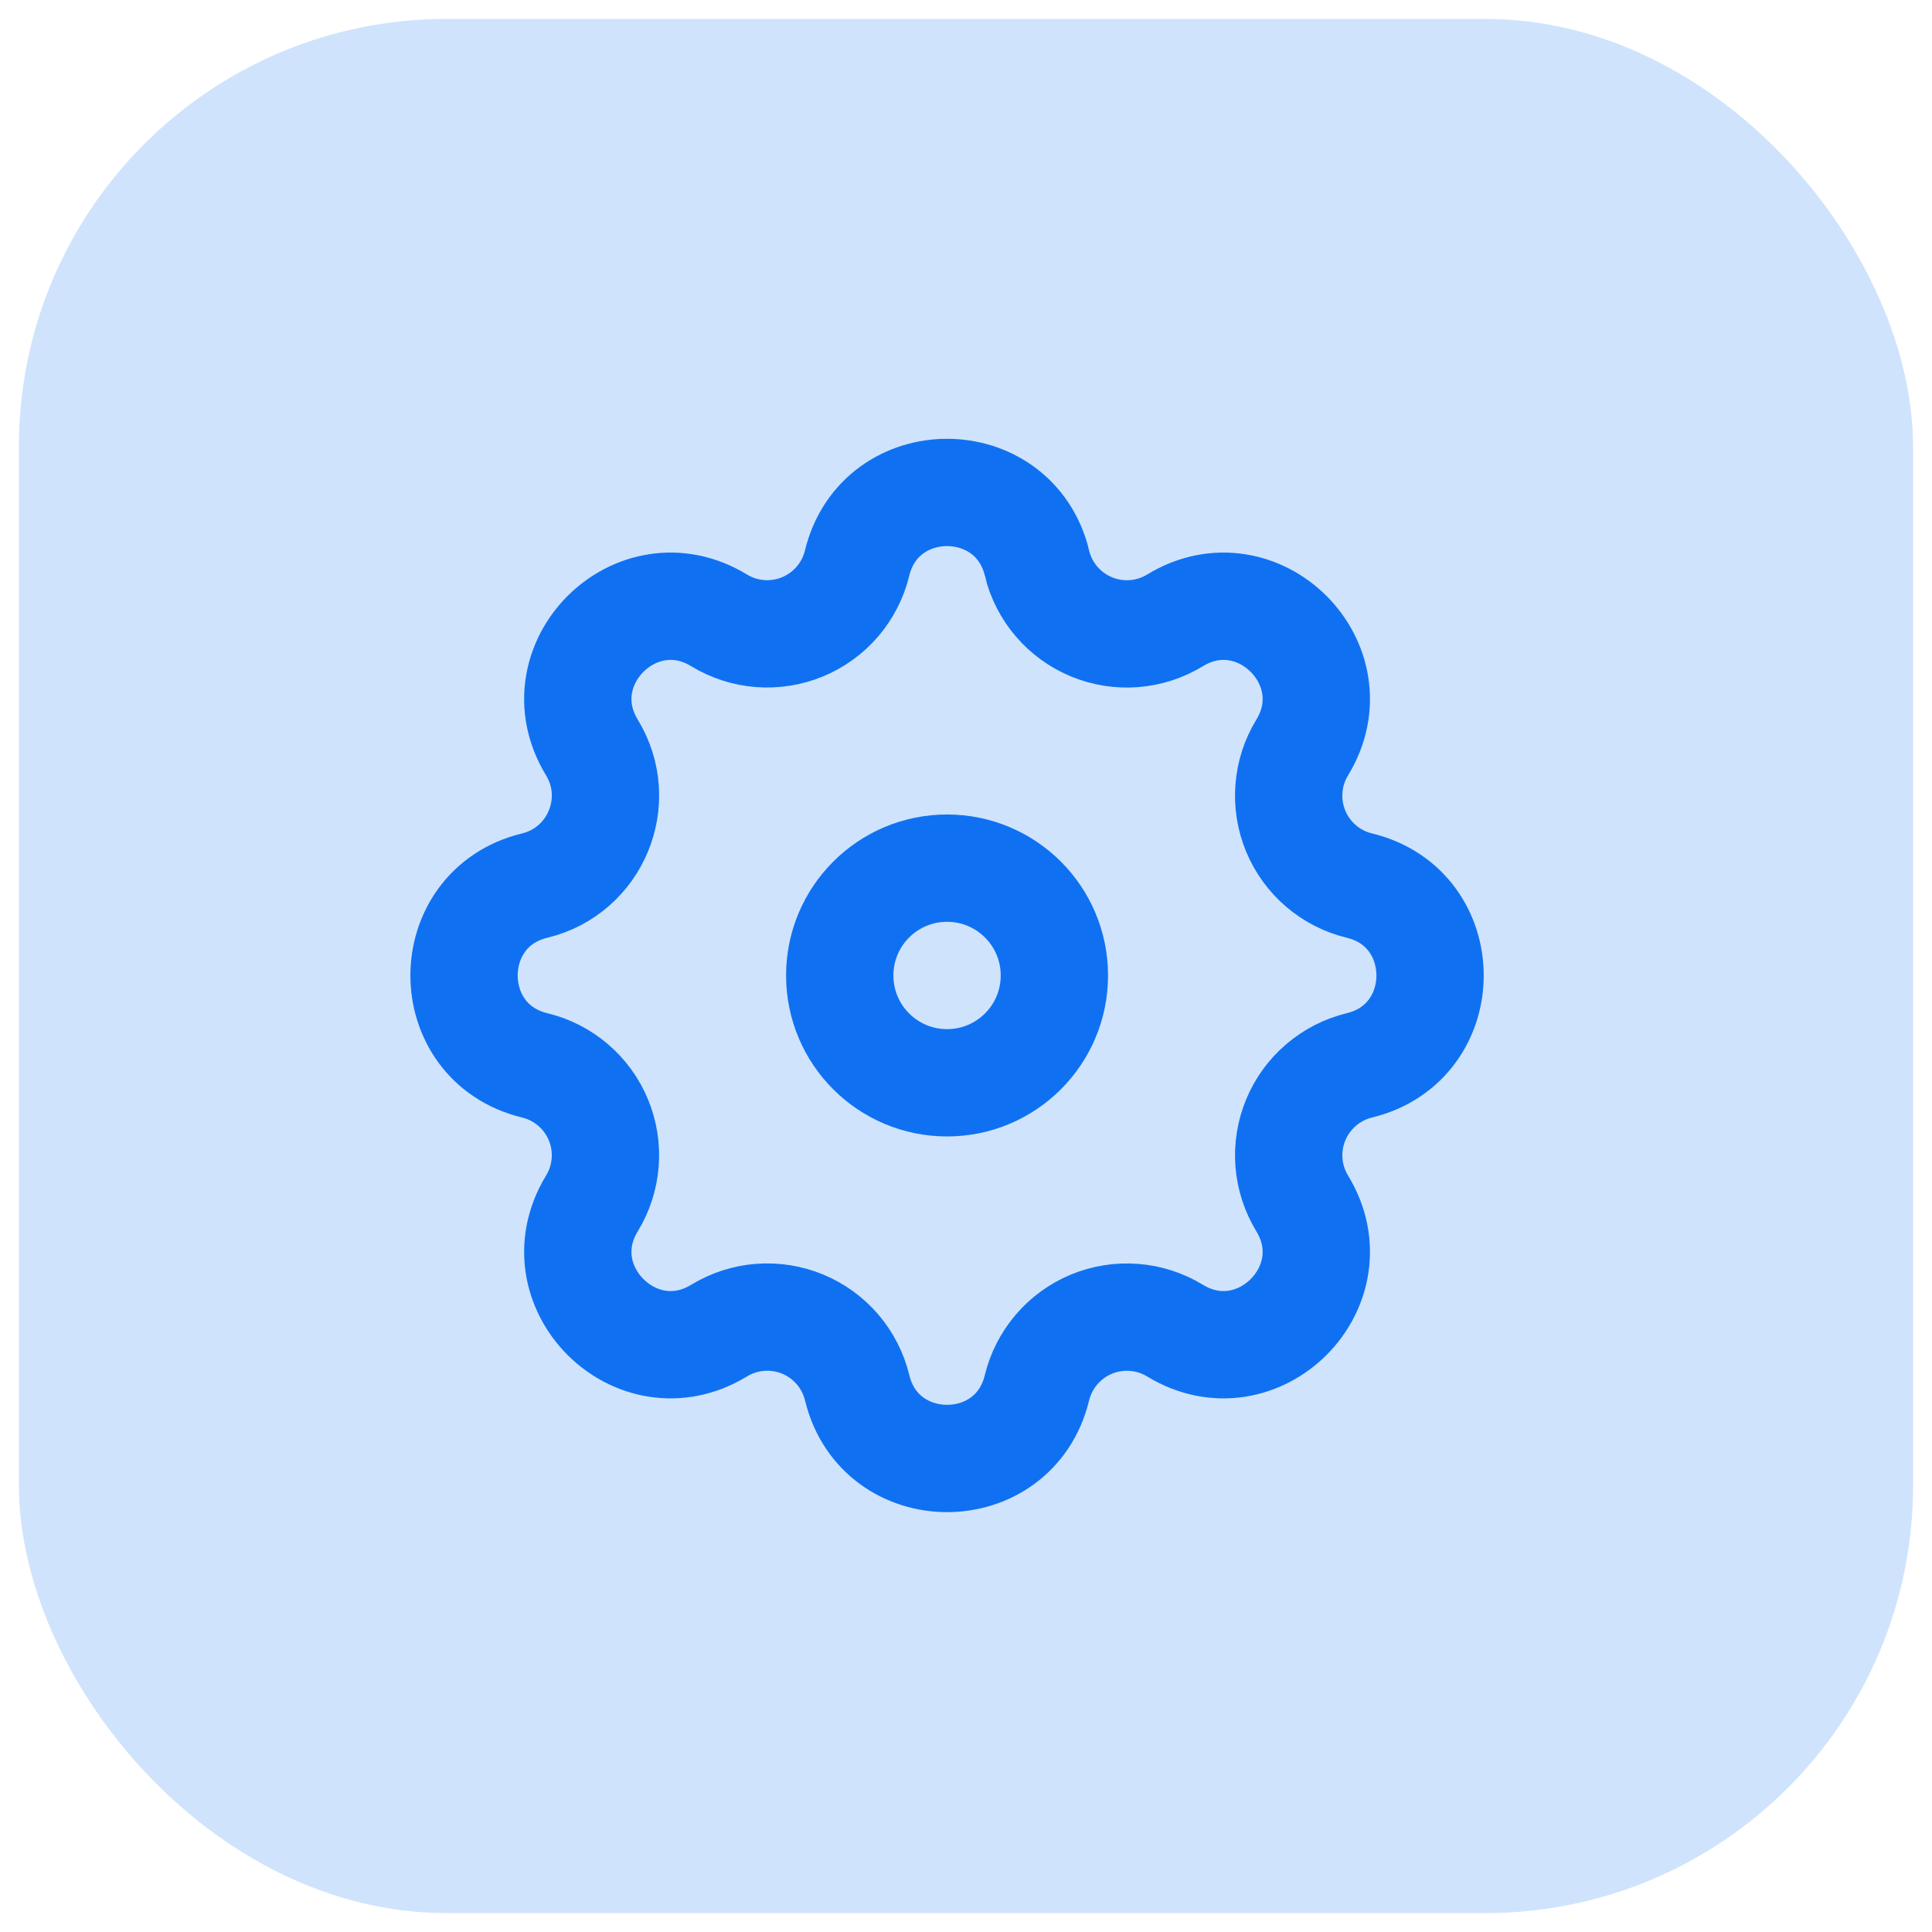 <svg width="51" height="51" viewBox="0 0 51 51" fill="none" xmlns="http://www.w3.org/2000/svg">
<rect x="0.5" y="0.5" width="50" height="50" rx="11.284" fill="#CFE3FC"/>
<path fill-rule="evenodd" clip-rule="evenodd" d="M27.375 14.865C26.769 12.378 23.231 12.378 22.625 14.865C22.535 15.238 22.358 15.585 22.108 15.877C21.858 16.169 21.543 16.398 21.187 16.546C20.832 16.693 20.448 16.754 20.064 16.725C19.681 16.695 19.31 16.576 18.982 16.376C16.795 15.043 14.293 17.545 15.625 19.732C16.486 21.144 15.723 22.987 14.116 23.377C11.628 23.981 11.628 27.521 14.116 28.123C14.49 28.214 14.837 28.391 15.129 28.641C15.421 28.892 15.65 29.207 15.797 29.562C15.944 29.918 16.005 30.302 15.975 30.686C15.945 31.069 15.826 31.44 15.625 31.768C14.293 33.955 16.795 36.457 18.982 35.125C19.31 34.925 19.681 34.804 20.064 34.775C20.448 34.745 20.833 34.806 21.188 34.953C21.543 35.1 21.859 35.329 22.109 35.621C22.359 35.913 22.536 36.26 22.627 36.634C23.231 39.122 26.771 39.122 27.373 36.634C27.464 36.261 27.642 35.914 27.892 35.622C28.142 35.33 28.457 35.101 28.812 34.954C29.168 34.807 29.552 34.746 29.936 34.776C30.319 34.805 30.69 34.925 31.018 35.125C33.205 36.457 35.707 33.955 34.375 31.768C34.175 31.44 34.055 31.069 34.025 30.686C33.996 30.303 34.057 29.918 34.204 29.563C34.351 29.207 34.58 28.892 34.872 28.642C35.164 28.392 35.511 28.214 35.884 28.123C38.372 27.519 38.372 23.98 35.884 23.377C35.51 23.287 35.163 23.109 34.871 22.859C34.579 22.609 34.35 22.293 34.203 21.938C34.056 21.583 33.995 21.198 34.025 20.815C34.054 20.431 34.174 20.06 34.375 19.732C35.707 17.545 33.205 15.043 31.018 16.376C30.69 16.576 30.319 16.696 29.936 16.726C29.552 16.756 29.167 16.694 28.812 16.547C28.457 16.4 28.141 16.171 27.891 15.879C27.641 15.587 27.464 15.24 27.373 14.866L27.375 14.865Z" stroke="#0F71F2" stroke-width="2.833"/>
<path d="M27.833 25.75C27.833 27.315 26.565 28.583 25 28.583C23.435 28.583 22.167 27.315 22.167 25.75C22.167 24.185 23.435 22.917 25 22.917C26.565 22.917 27.833 24.185 27.833 25.75Z" stroke="#0F71F2" stroke-width="2.833"/>
</svg>
